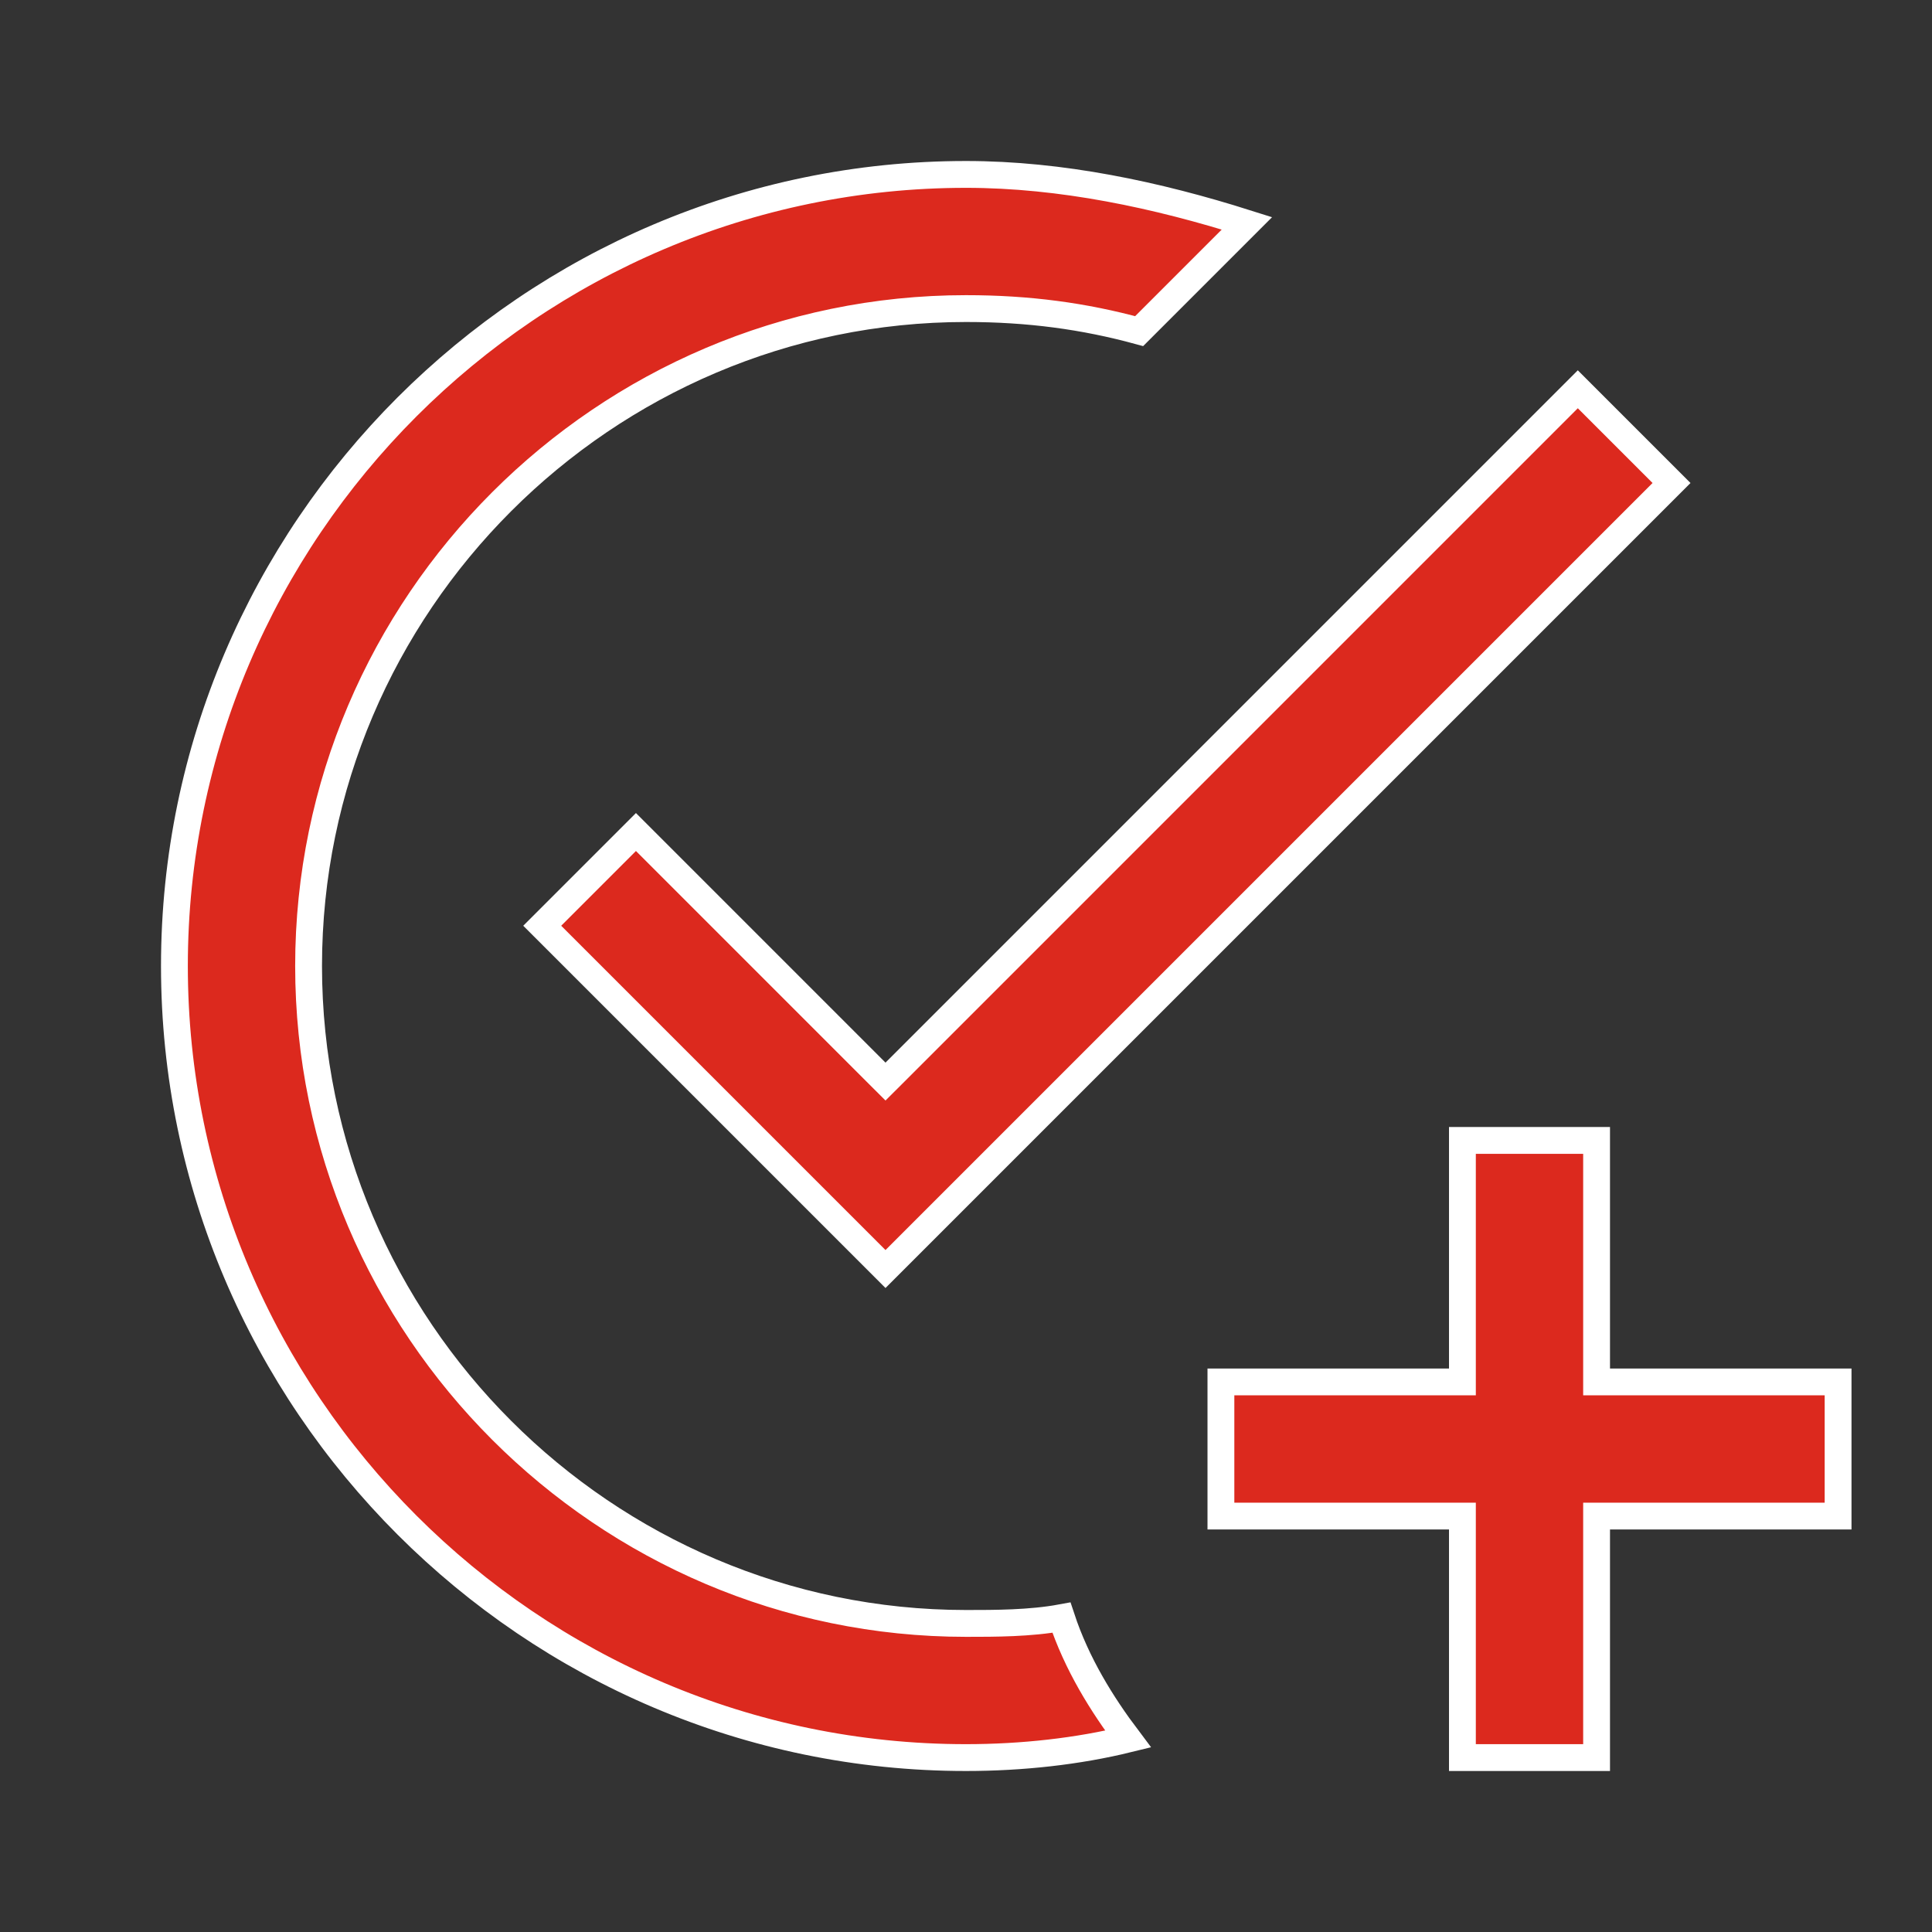 <svg width="72" height="72" viewBox="0 0 72 72" fill="none" xmlns="http://www.w3.org/2000/svg">
<rect x="0" y="0" width="72" height="72" fill="#333333" stroke="none"/>
<path d="M33.354 39.954L58.8 14.507L62.293 18L33 47.293L20.207 34.5L23.7 31.007L32.646 39.954L33 40.307L33.354 39.954ZM54 51.5H54.5V51V42.5H59.5V51V51.5H60H68.5V56.5H60H59.5V57V65.5H54.5V57V56.5H54H45.5V51.5H54ZM42.041 64.81C40.171 65.269 38.089 65.5 36 65.5C19.776 65.5 6.5 52.224 6.5 36C6.5 19.776 19.776 6.5 36 6.5C39.552 6.5 43.119 7.261 46.47 8.323L42.453 12.34C40.401 11.78 38.337 11.5 36 11.5C22.524 11.5 11.5 22.524 11.5 36C11.5 49.476 22.524 60.5 36 60.5H36.032C37.071 60.5 38.395 60.5 39.557 60.285C40.126 62.01 41.067 63.519 42.041 64.81Z" fill="#DC291E" stroke="white"/>
</svg>
